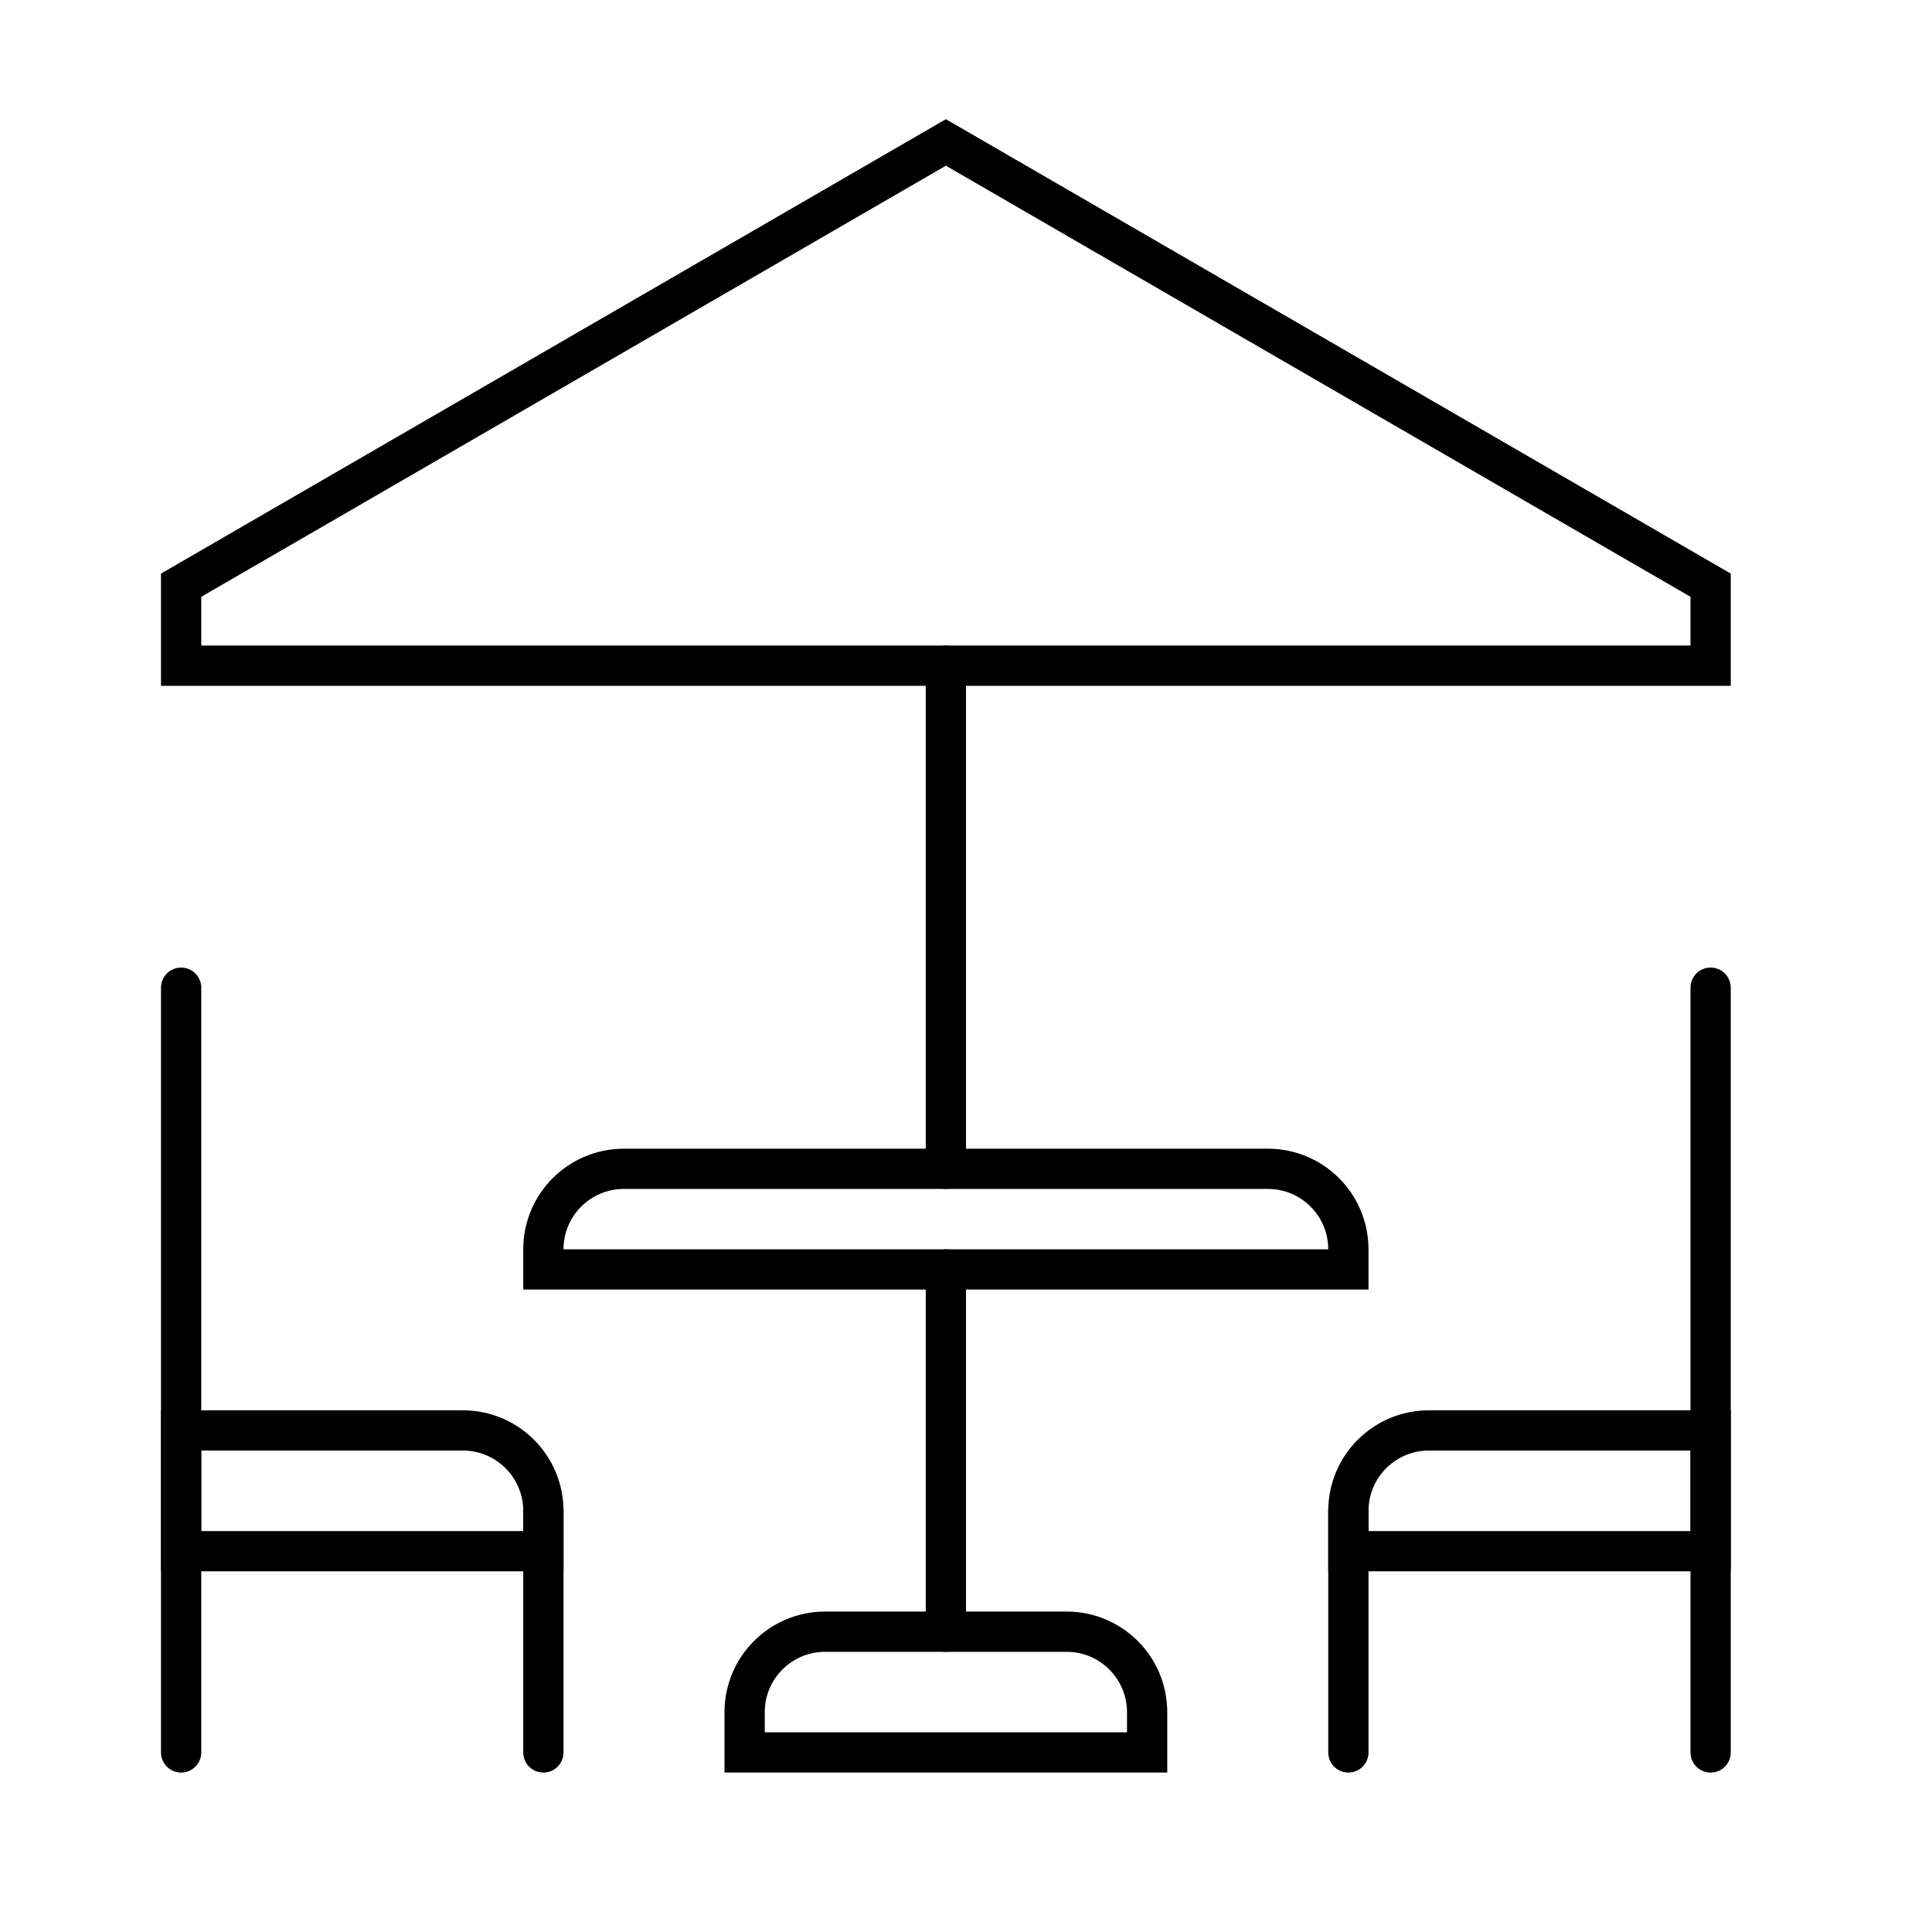 <svg width="48" height="48" viewBox="0 0 48 48" fill="none" xmlns="http://www.w3.org/2000/svg">
<path d="M42.5 14.539L23.5 3.539L4.5 14.539V16.539H42.5V14.539Z" stroke="black" stroke-linecap="round"/>
<path d="M18.5 42.539C18.5 41.434 19.395 40.539 20.5 40.539H26.5C27.605 40.539 28.5 41.434 28.5 42.539V43.539H18.5V42.539Z" stroke="black" stroke-linecap="round"/>
<path d="M23.5 40.539V31.539" stroke="black" stroke-linecap="round"/>
<path d="M23.5 29.039V16.539" stroke="black" stroke-linecap="round"/>
<path d="M4.5 24.539V43.539" stroke="black" stroke-linecap="round"/>
<path d="M4.5 35.539H11.5C12.605 35.539 13.5 36.434 13.5 37.539V38.539H4.5V35.539Z" stroke="black" stroke-linecap="round"/>
<path d="M13.5 37.539V43.539" stroke="black" stroke-linecap="round"/>
<path d="M42.5 24.539V43.539" stroke="black" stroke-linecap="round"/>
<path d="M42.5 35.539H35.5C34.395 35.539 33.5 36.434 33.5 37.539V38.539H42.5V35.539Z" stroke="black" stroke-linecap="round"/>
<path d="M33.5 37.539V43.539" stroke="black" stroke-linecap="round"/>
<path d="M33.5 31.539H13.5V31.039C13.5 29.934 14.395 29.039 15.5 29.039H31.5C32.605 29.039 33.5 29.934 33.5 31.039V31.539Z" stroke="black" stroke-linecap="round"/>
</svg>

